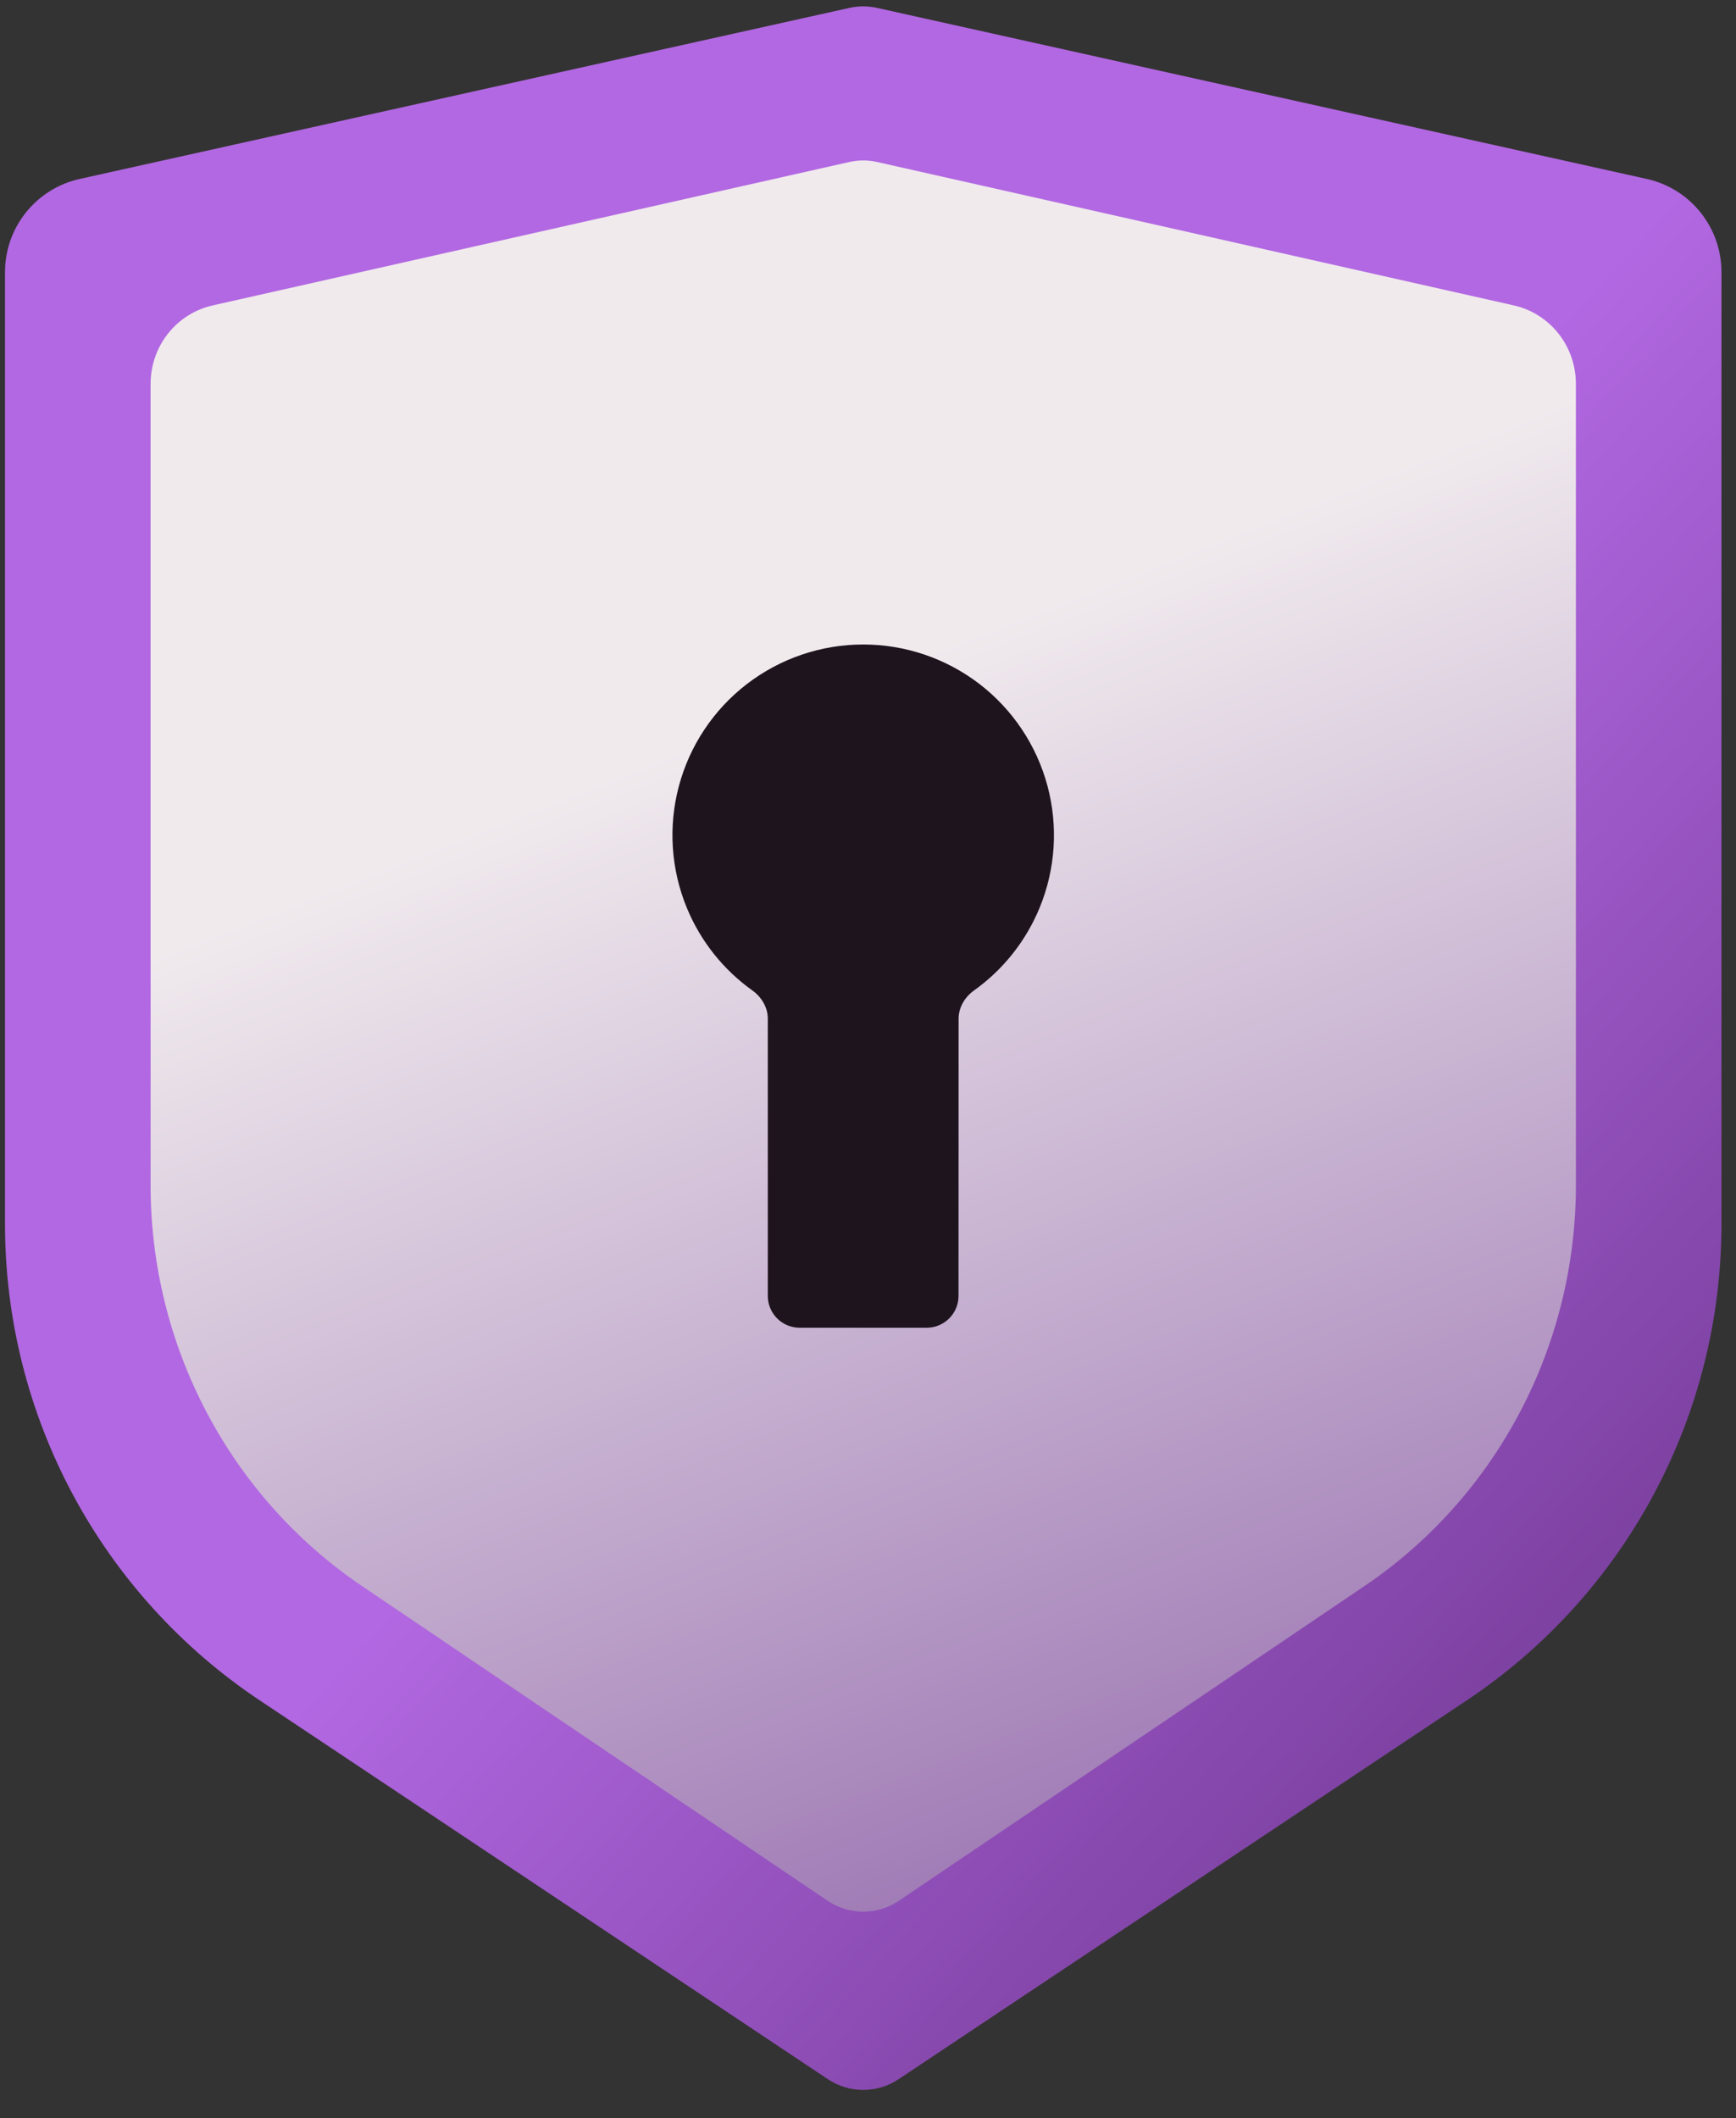 <svg width="109" height="133" viewBox="0 0 109 133" fill="none" xmlns="http://www.w3.org/2000/svg">
<rect x="0" y="0" width="109" height="133" fill="#333333" stroke="none"/>
<path d="M53.334 0.496C53.905 0.369 54.498 0.369 55.069 0.496L103.399 11.236C104.729 11.531 105.918 12.271 106.77 13.334C107.622 14.396 108.087 15.717 108.087 17.079V76.874C108.087 82.788 106.626 88.611 103.835 93.825C101.045 99.039 97.01 103.483 92.089 106.763L56.42 130.544C55.077 131.44 53.326 131.44 51.982 130.544L16.314 106.763C11.394 103.483 7.359 99.04 4.569 93.827C1.778 88.614 0.317 82.793 0.315 76.88V17.079C0.316 15.717 0.78 14.396 1.633 13.334C2.485 12.271 3.674 11.531 5.003 11.236L53.334 0.496Z" fill="url(#paint0_linear_58_1246)"/>
<path d="M53.322 10.173C53.901 10.042 54.502 10.042 55.08 10.173L95.054 19.177C96.158 19.426 97.145 20.049 97.853 20.943C98.561 21.838 98.946 22.95 98.947 24.096V74.43C98.946 79.408 97.733 84.309 95.416 88.697C93.099 93.086 89.748 96.827 85.662 99.589L56.441 119.338C55.088 120.253 53.315 120.253 51.961 119.338L22.74 99.589C18.655 96.828 15.305 93.088 12.988 88.7C10.67 84.312 9.457 79.412 9.456 74.435V24.096C9.456 22.95 9.842 21.838 10.55 20.943C11.258 20.049 12.245 19.426 13.349 19.177L53.322 10.173Z" fill="url(#paint1_linear_58_1246)"/>
<path d="M46.906 42.94C48.998 41.335 51.56 40.465 54.196 40.465C56.832 40.464 59.395 41.333 61.488 42.937C63.58 44.541 65.084 46.791 65.767 49.337C66.45 51.884 66.274 54.584 65.265 57.02C64.404 59.099 62.978 60.886 61.159 62.185C60.578 62.6 60.189 63.249 60.189 63.964L60.184 81.364C60.183 82.468 59.288 83.363 58.184 83.363H50.209C49.104 83.363 48.209 82.468 48.209 81.363V63.964C48.209 63.25 47.819 62.6 47.238 62.185C45.419 60.886 43.994 59.1 43.133 57.022C42.124 54.586 41.947 51.886 42.63 49.34C43.312 46.794 44.815 44.544 46.906 42.94Z" fill="#1E141E"/>
<defs>
<linearGradient id="paint0_linear_58_1246" x1="55.697" y1="66.163" x2="116.163" y2="121.121" gradientUnits="userSpaceOnUse">
<stop offset="1.2982e-07" stop-color="#B268E2"/>
<stop offset="1" stop-color="#642F83"/>
</linearGradient>
<linearGradient id="paint1_linear_58_1246" x1="54.201" y1="42.455" x2="90.778" y2="135.517" gradientUnits="userSpaceOnUse">
<stop stop-color="#F0EAED"/>
<stop offset="1" stop-color="#8353A2"/>
</linearGradient>
</defs>
</svg>
